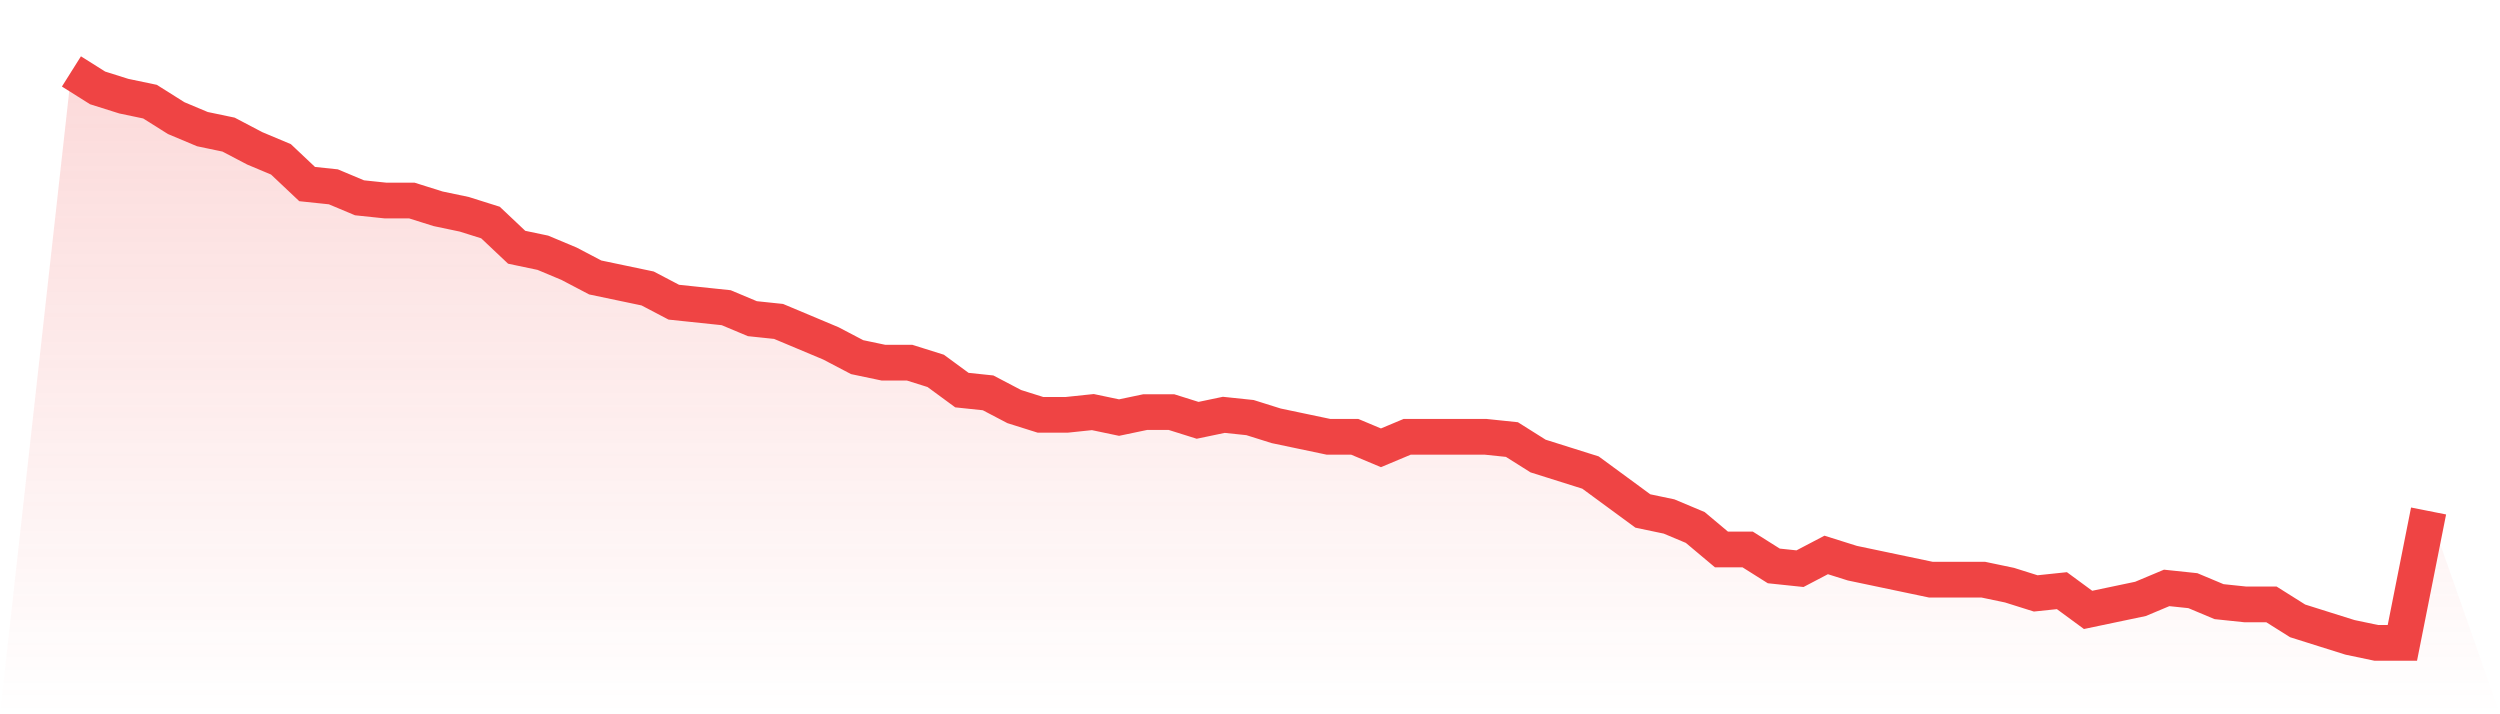 <svg viewBox="0 0 140 40" xmlns="http://www.w3.org/2000/svg">
<defs>
<linearGradient id="gradient" x1="0" x2="0" y1="0" y2="1">
<stop offset="0%" stop-color="#ef4444" stop-opacity="0.2"/>
<stop offset="100%" stop-color="#ef4444" stop-opacity="0"/>
</linearGradient>
</defs>
<path d="M4,4 L4,4 L5.467,4.923 L6.933,5.385 L8.4,5.692 L9.867,6.615 L11.333,7.231 L12.8,7.538 L14.267,8.308 L15.733,8.923 L17.2,10.308 L18.667,10.462 L20.133,11.077 L21.6,11.231 L23.067,11.231 L24.533,11.692 L26,12 L27.467,12.462 L28.933,13.846 L30.4,14.154 L31.867,14.769 L33.333,15.538 L34.8,15.846 L36.267,16.154 L37.733,16.923 L39.2,17.077 L40.667,17.231 L42.133,17.846 L43.6,18 L45.067,18.615 L46.533,19.231 L48,20 L49.467,20.308 L50.933,20.308 L52.4,20.769 L53.867,21.846 L55.333,22 L56.8,22.769 L58.267,23.231 L59.733,23.231 L61.2,23.077 L62.667,23.385 L64.133,23.077 L65.6,23.077 L67.067,23.538 L68.533,23.231 L70,23.385 L71.467,23.846 L72.933,24.154 L74.4,24.462 L75.867,24.462 L77.333,25.077 L78.8,24.462 L80.267,24.462 L81.733,24.462 L83.2,24.462 L84.667,24.615 L86.133,25.538 L87.6,26 L89.067,26.462 L90.533,27.538 L92,28.615 L93.467,28.923 L94.933,29.538 L96.4,30.769 L97.867,30.769 L99.333,31.692 L100.8,31.846 L102.267,31.077 L103.733,31.538 L105.2,31.846 L106.667,32.154 L108.133,32.462 L109.6,32.462 L111.067,32.462 L112.533,32.769 L114,33.231 L115.467,33.077 L116.933,34.154 L118.4,33.846 L119.867,33.538 L121.333,32.923 L122.8,33.077 L124.267,33.692 L125.733,33.846 L127.2,33.846 L128.667,34.769 L130.133,35.231 L131.6,35.692 L133.067,36 L134.533,36 L136,28.615 L140,40 L0,40 z" fill="url(#gradient)"/>
<path d="M4,4 L4,4 L5.467,4.923 L6.933,5.385 L8.4,5.692 L9.867,6.615 L11.333,7.231 L12.8,7.538 L14.267,8.308 L15.733,8.923 L17.2,10.308 L18.667,10.462 L20.133,11.077 L21.6,11.231 L23.067,11.231 L24.533,11.692 L26,12 L27.467,12.462 L28.933,13.846 L30.4,14.154 L31.867,14.769 L33.333,15.538 L34.8,15.846 L36.267,16.154 L37.733,16.923 L39.2,17.077 L40.667,17.231 L42.133,17.846 L43.6,18 L45.067,18.615 L46.533,19.231 L48,20 L49.467,20.308 L50.933,20.308 L52.4,20.769 L53.867,21.846 L55.333,22 L56.8,22.769 L58.267,23.231 L59.733,23.231 L61.2,23.077 L62.667,23.385 L64.133,23.077 L65.6,23.077 L67.067,23.538 L68.533,23.231 L70,23.385 L71.467,23.846 L72.933,24.154 L74.4,24.462 L75.867,24.462 L77.333,25.077 L78.8,24.462 L80.267,24.462 L81.733,24.462 L83.2,24.462 L84.667,24.615 L86.133,25.538 L87.6,26 L89.067,26.462 L90.533,27.538 L92,28.615 L93.467,28.923 L94.933,29.538 L96.4,30.769 L97.867,30.769 L99.333,31.692 L100.8,31.846 L102.267,31.077 L103.733,31.538 L105.2,31.846 L106.667,32.154 L108.133,32.462 L109.6,32.462 L111.067,32.462 L112.533,32.769 L114,33.231 L115.467,33.077 L116.933,34.154 L118.4,33.846 L119.867,33.538 L121.333,32.923 L122.8,33.077 L124.267,33.692 L125.733,33.846 L127.2,33.846 L128.667,34.769 L130.133,35.231 L131.6,35.692 L133.067,36 L134.533,36 L136,28.615" fill="none" stroke="#ef4444" stroke-width="2"/>
</svg>